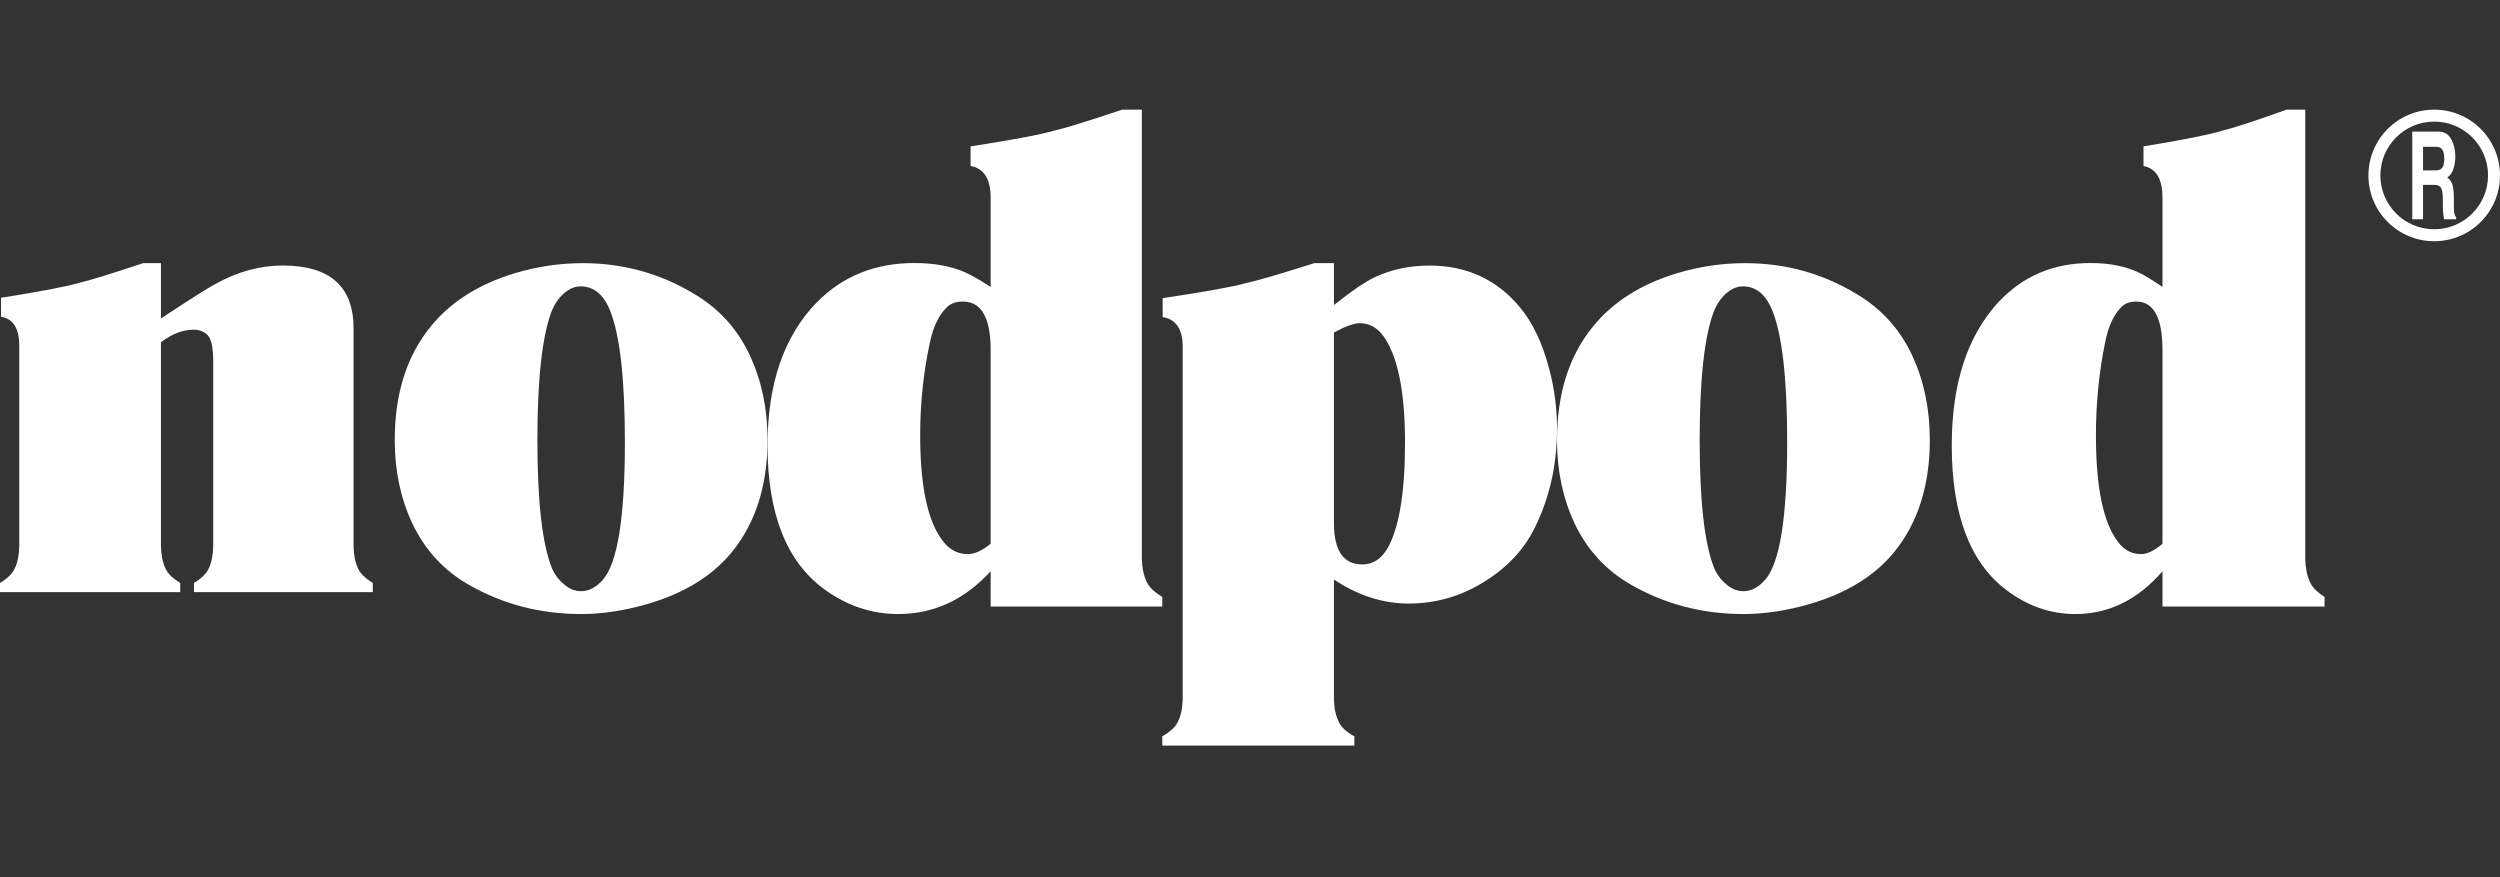 <svg width="114" height="40" viewBox="0 0 114 40" fill="none" xmlns="http://www.w3.org/2000/svg">
<rect x="0" y="0" width="114" height="40" fill="#333333" stroke="none"/>
<path fill-rule="evenodd" clip-rule="evenodd" d="M45.174 26.048V27.658H53V27.219C52.623 26.991 52.384 26.758 52.284 26.52C52.151 26.249 52.079 25.896 52.068 25.462V5H51.168C49.592 5.531 48.554 5.851 48.055 5.96C47.477 6.133 46.212 6.372 44.258 6.675V7.57C44.869 7.678 45.174 8.161 45.174 9.018V13.084C44.685 12.77 44.308 12.553 44.042 12.434C43.398 12.141 42.615 11.994 41.694 11.994C39.907 11.994 38.425 12.591 37.248 13.784C35.749 15.323 35 17.498 35 20.306C35 23.429 35.866 25.62 37.598 26.878C38.63 27.626 39.751 28 40.961 28C42.582 28 43.986 27.349 45.174 26.048ZM45.174 15.963V24.796C44.785 25.11 44.441 25.267 44.142 25.267C43.697 25.267 43.331 25.088 43.043 24.73C42.321 23.863 41.96 22.236 41.96 19.851C41.96 18.387 42.11 16.966 42.41 15.589C42.554 14.906 42.804 14.385 43.159 14.028C43.337 13.843 43.586 13.751 43.908 13.751C44.752 13.751 45.174 14.488 45.174 15.963Z" fill="white" style="fill:white;fill-opacity:1;"/>
<path d="M7.339 14.523C8.615 13.677 9.446 13.151 9.833 12.944C10.837 12.387 11.856 12.108 12.891 12.108C15.045 12.108 16.122 13.063 16.122 14.972V24.91C16.132 25.323 16.2 25.658 16.326 25.916C16.42 26.143 16.645 26.365 17 26.582V27H8.845V26.582C9.2 26.365 9.425 26.143 9.519 25.916C9.645 25.658 9.713 25.323 9.723 24.91V16.474C9.723 15.834 9.629 15.426 9.441 15.251C9.274 15.106 9.07 15.034 8.829 15.034C8.338 15.034 7.841 15.225 7.339 15.607V24.91C7.35 25.323 7.418 25.658 7.543 25.916C7.637 26.143 7.862 26.365 8.218 26.582V27H0V26.582C0.355 26.365 0.58 26.143 0.674 25.916C0.8 25.658 0.868 25.323 0.878 24.91V15.808C0.889 14.993 0.612 14.539 0.047 14.446V13.579C1.866 13.29 3.053 13.063 3.607 12.898C4.067 12.795 5.039 12.495 6.524 12H7.339V14.523Z" fill="white" style="fill:white;fill-opacity:1;"/>
<path fill-rule="evenodd" clip-rule="evenodd" d="M26.579 12C28.401 12 30.082 12.461 31.622 13.383C32.774 14.056 33.633 15 34.199 16.216C34.733 17.366 35 18.646 35 20.057C35 22.14 34.455 23.849 33.366 25.184C32.476 26.269 31.193 27.056 29.517 27.544C28.469 27.848 27.464 28 26.5 28C24.636 28 22.928 27.555 21.378 26.665C20.236 26.014 19.378 25.081 18.801 23.866C18.267 22.726 18 21.462 18 20.073C18 17.957 18.545 16.232 19.634 14.897C20.545 13.769 21.828 12.955 23.483 12.456C24.499 12.152 25.531 12 26.579 12ZM26.469 13.058C26.217 13.058 25.971 13.161 25.73 13.367C25.489 13.573 25.301 13.839 25.165 14.165C24.725 15.304 24.505 17.268 24.505 20.057C24.505 22.857 24.725 24.804 25.165 25.9C25.301 26.226 25.521 26.502 25.825 26.73C26.034 26.882 26.259 26.958 26.5 26.958C26.856 26.958 27.186 26.785 27.49 26.437C28.16 25.678 28.495 23.589 28.495 20.171C28.495 17.285 28.27 15.283 27.82 14.165C27.526 13.427 27.076 13.058 26.469 13.058Z" fill="white" style="fill:white;fill-opacity:1;"/>
<path fill-rule="evenodd" clip-rule="evenodd" d="M60.828 26.427V31.887C60.839 32.305 60.911 32.644 61.044 32.905C61.144 33.145 61.382 33.369 61.759 33.578V34H53V33.578C53.377 33.358 53.615 33.134 53.715 32.905C53.848 32.644 53.92 32.305 53.931 31.887V15.849C53.942 15.025 53.637 14.561 53.017 14.457V13.596C54.967 13.304 56.235 13.075 56.823 12.908C57.321 12.803 58.357 12.501 59.931 12H60.828V13.909C61.615 13.283 62.224 12.866 62.656 12.657C63.421 12.292 64.263 12.11 65.183 12.11C66.867 12.11 68.235 12.735 69.288 13.987C69.886 14.697 70.341 15.651 70.651 16.851C70.884 17.727 71 18.629 71 19.558C71 21.195 70.662 22.698 69.986 24.064C69.499 25.055 68.734 25.874 67.692 26.521C66.629 27.188 65.477 27.522 64.236 27.522C63.061 27.522 61.925 27.157 60.828 26.427ZM60.828 15.161V23.86C60.828 25.112 61.26 25.738 62.125 25.738C62.601 25.738 62.983 25.493 63.272 25.003C63.803 24.064 64.069 22.458 64.069 20.183C64.069 17.868 63.742 16.251 63.089 15.333C62.8 14.937 62.44 14.738 62.008 14.738C61.742 14.738 61.349 14.879 60.828 15.161Z" fill="white" style="fill:white;fill-opacity:1;"/>
<path fill-rule="evenodd" clip-rule="evenodd" d="M84.622 13.383C83.082 12.461 81.401 12 79.579 12C78.531 12 77.499 12.152 76.483 12.456C74.828 12.955 73.545 13.769 72.634 14.897C71.545 16.232 71 17.957 71 20.073C71 21.462 71.267 22.726 71.801 23.866C72.377 25.081 73.236 26.014 74.378 26.665C75.928 27.555 77.636 28 79.5 28C80.464 28 81.469 27.848 82.517 27.544C84.193 27.056 85.476 26.269 86.366 25.184C87.455 23.849 88 22.14 88 20.057C88 18.646 87.733 17.366 87.199 16.216C86.633 15 85.774 14.056 84.622 13.383ZM78.73 13.367C78.971 13.161 79.217 13.058 79.469 13.058C80.076 13.058 80.526 13.427 80.82 14.165C81.27 15.283 81.495 17.285 81.495 20.171C81.495 23.589 81.16 25.678 80.49 26.437C80.186 26.785 79.856 26.958 79.5 26.958C79.259 26.958 79.034 26.882 78.824 26.73C78.521 26.502 78.301 26.226 78.165 25.9C77.725 24.804 77.505 22.857 77.505 20.057C77.505 17.268 77.725 15.304 78.165 14.165C78.301 13.839 78.489 13.573 78.73 13.367Z" fill="white" style="fill:white;fill-opacity:1;"/>
<path fill-rule="evenodd" clip-rule="evenodd" d="M98.609 27.658V26.048C97.487 27.349 96.161 28 94.63 28C93.487 28 92.428 27.626 91.453 26.878C89.818 25.62 89 23.429 89 20.306C89 17.498 89.708 15.323 91.123 13.784C92.234 12.591 93.634 11.994 95.322 11.994C96.192 11.994 96.931 12.141 97.539 12.434C97.791 12.553 98.147 12.77 98.609 13.084V9.018C98.609 8.161 98.32 7.678 97.744 7.57V6.675C99.589 6.372 100.784 6.133 101.329 5.96C101.801 5.851 102.781 5.531 104.27 5H105.119V25.462C105.13 25.896 105.198 26.249 105.324 26.52C105.418 26.758 105.643 26.991 106 27.219V27.658H98.609ZM98.609 24.796V15.963C98.609 14.488 98.21 13.751 97.413 13.751C97.109 13.751 96.874 13.843 96.706 14.028C96.37 14.385 96.134 14.906 95.998 15.589C95.715 16.966 95.574 18.387 95.574 19.851C95.574 22.236 95.914 23.863 96.596 24.73C96.868 25.088 97.214 25.267 97.634 25.267C97.917 25.267 98.242 25.11 98.609 24.796Z" fill="white" style="fill:white;fill-opacity:1;"/>
<path fill-rule="evenodd" clip-rule="evenodd" d="M110.49 8.431H111.007C111.154 8.431 111.254 8.474 111.307 8.559C111.362 8.644 111.39 8.814 111.392 9.069L111.395 9.441C111.396 9.559 111.403 9.673 111.416 9.786C111.423 9.84 111.434 9.911 111.449 10H112V9.9C111.952 9.851 111.922 9.775 111.909 9.672C111.9 9.607 111.896 9.483 111.896 9.3V9.031C111.896 8.751 111.873 8.543 111.826 8.407C111.78 8.27 111.703 8.164 111.592 8.09C111.724 8.014 111.819 7.884 111.877 7.701C111.934 7.517 111.963 7.33 111.963 7.14C111.963 6.982 111.947 6.842 111.917 6.719C111.887 6.596 111.846 6.484 111.794 6.383C111.731 6.26 111.654 6.166 111.563 6.103C111.473 6.04 111.344 6.005 111.176 6H110V10H110.49V8.431ZM111.46 7.254C111.46 7.478 111.41 7.628 111.311 7.704C111.254 7.748 111.17 7.769 111.057 7.769H110.49V6.695H111.072C111.18 6.695 111.261 6.718 111.316 6.765C111.412 6.848 111.46 7.011 111.46 7.254Z" fill="white" style="fill:white;fill-opacity:1;"/>
<path fill-rule="evenodd" clip-rule="evenodd" d="M111 11C112.657 11 114 9.657 114 8C114 6.343 112.657 5 111 5C109.343 5 108 6.343 108 8C108 9.657 109.343 11 111 11ZM111 10.454C112.356 10.454 113.455 9.356 113.455 8C113.455 6.644 112.356 5.545 111 5.545C109.644 5.545 108.545 6.644 108.545 8C108.545 9.356 109.644 10.454 111 10.454Z" fill="white" style="fill:white;fill-opacity:1;"/>
</svg>
